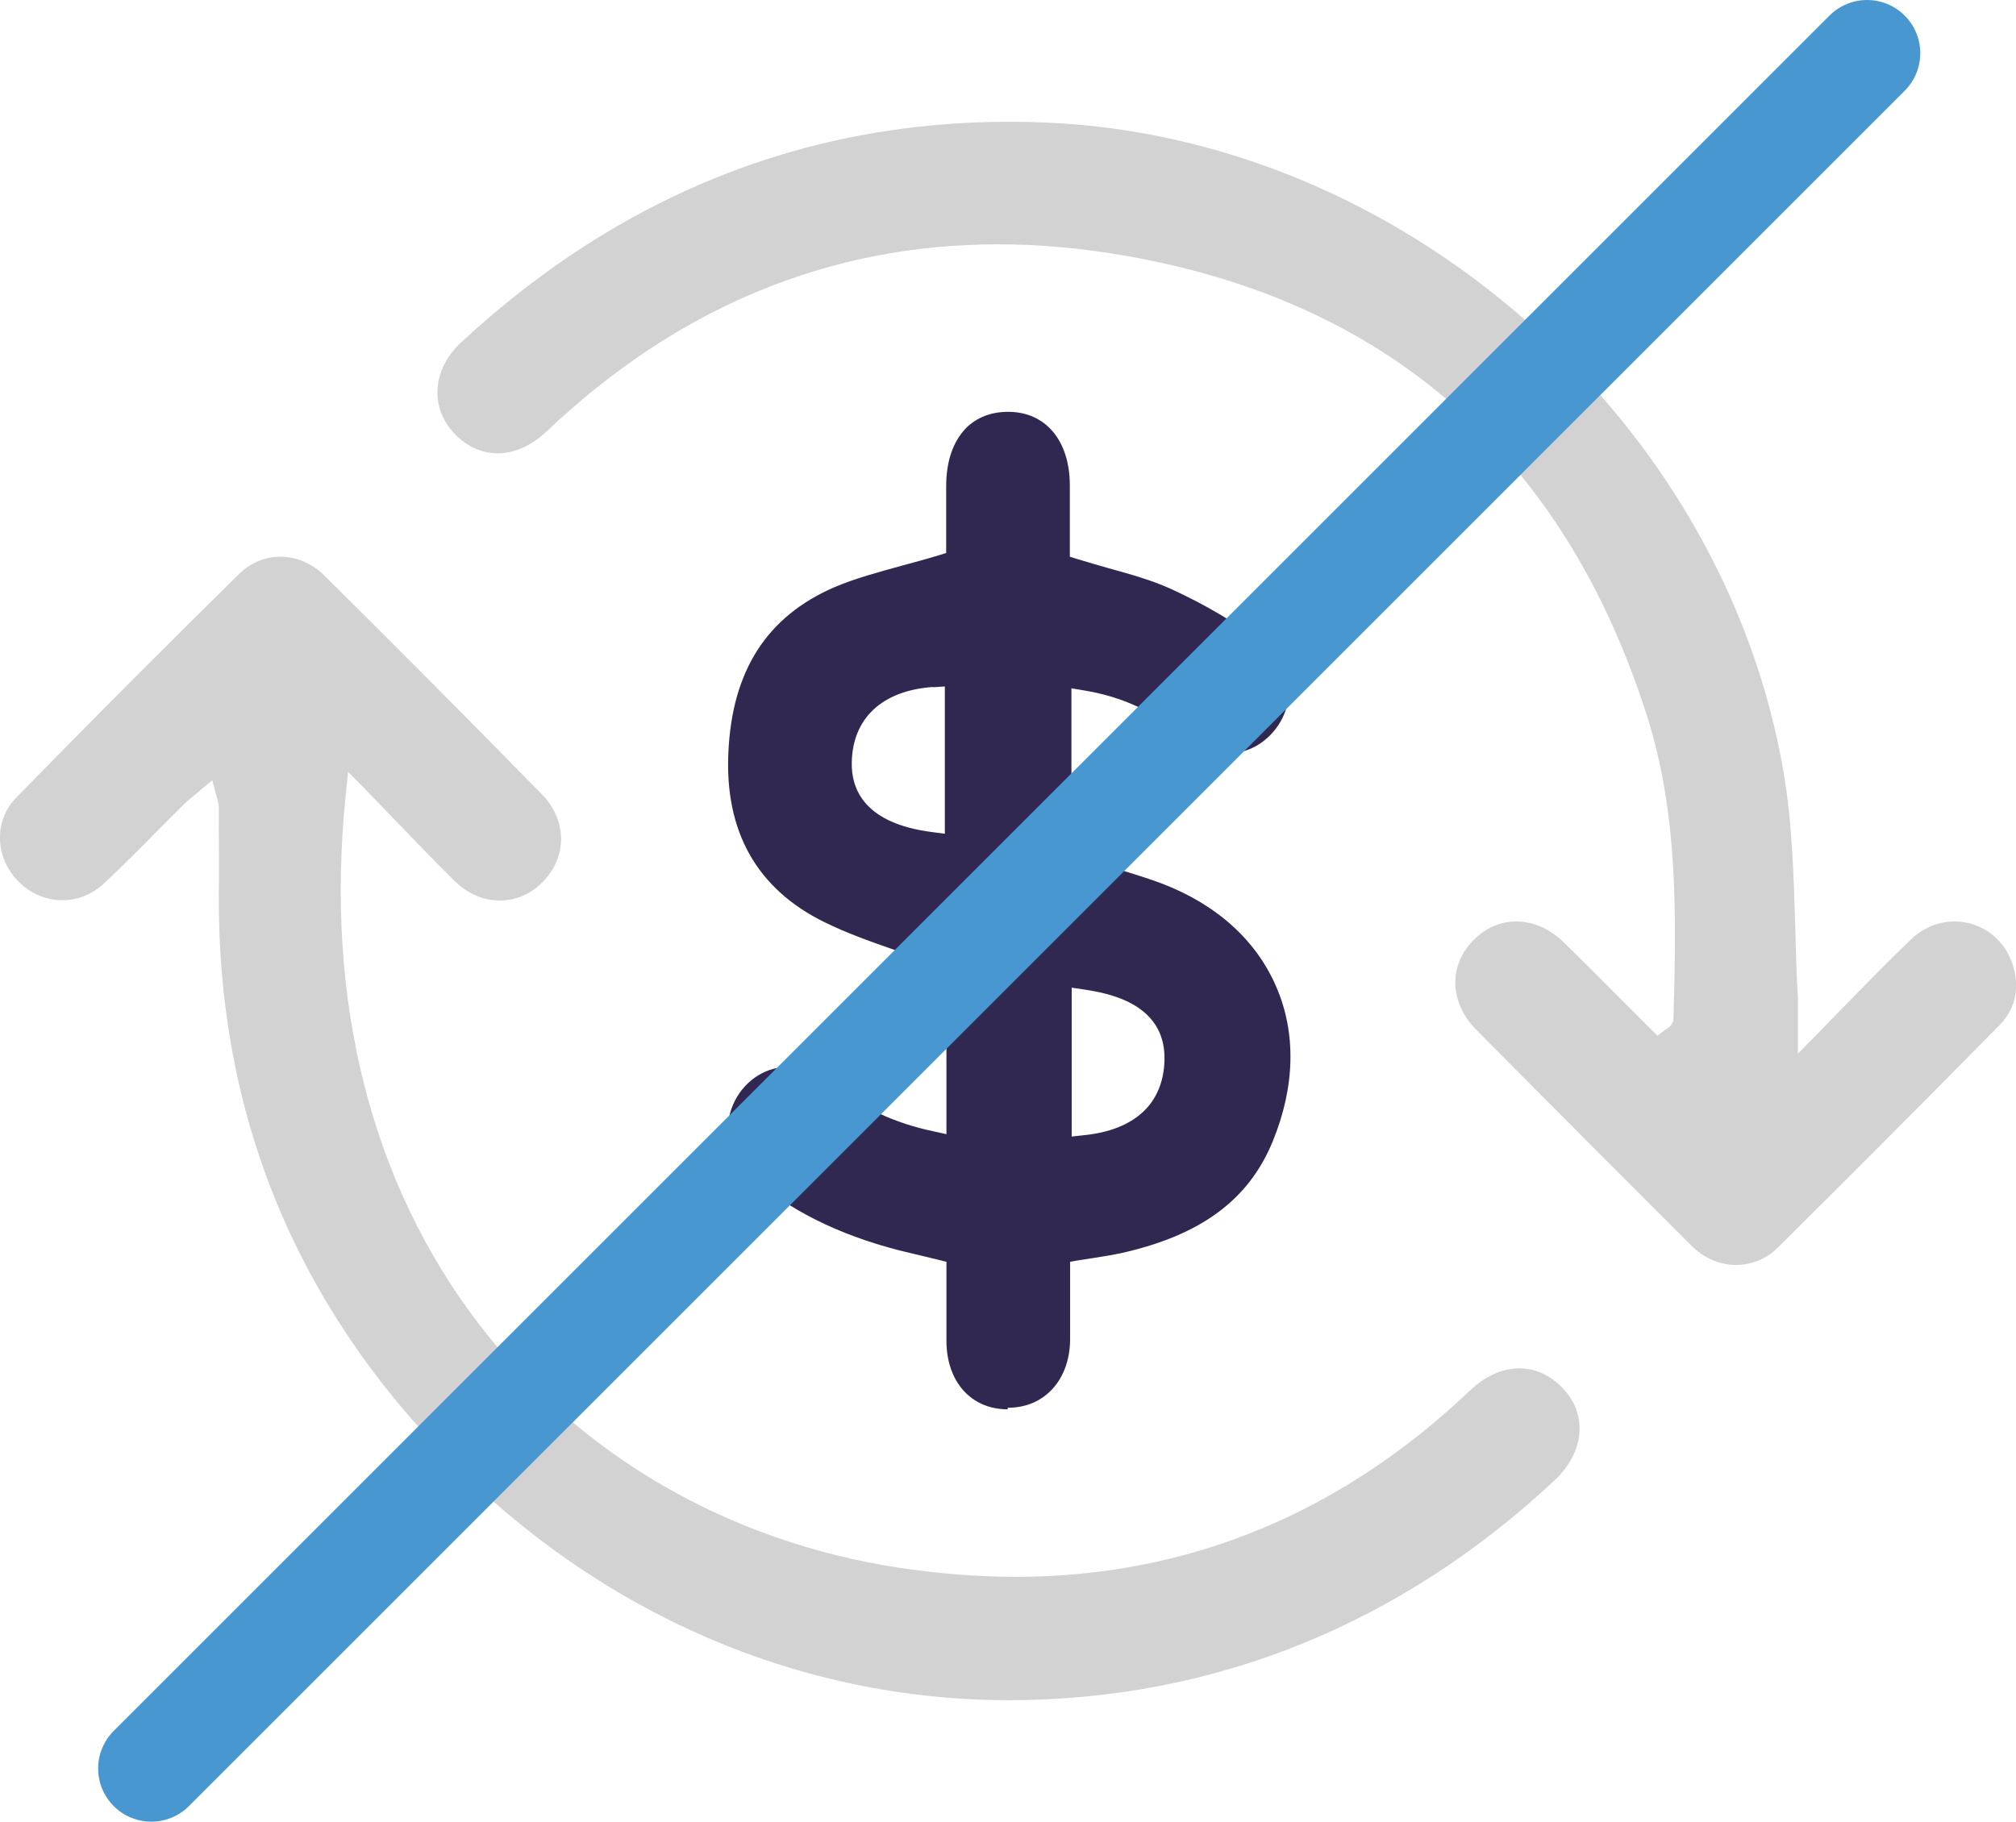 <?xml version="1.0" encoding="UTF-8"?><svg id="Layer_2" xmlns="http://www.w3.org/2000/svg" viewBox="0 0 75.81 68.52"><defs><style>.cls-1{fill:none;stroke:#4997d1;stroke-linecap:round;stroke-miterlimit:10;stroke-width:4px;}.cls-2{fill:#312852;}.cls-3{fill:#d2d2d2;}</style></defs><g id="Faith"><g><path class="cls-3" d="M7.98,29.34l.17,.63c.01,.05,.03,.09,.03,.12,.02,.07,.04,.14,.05,.23v.8c0,.82,.01,1.64,0,2.45-.07,8.23,2.83,15.39,8.62,21.29,5.75,5.86,13.24,9.09,21.08,9.09s14.83-2.94,20.53-8.27c.59-.55,.92-1.23,.94-1.89,.01-.59-.21-1.15-.66-1.6-.46-.47-1.01-.72-1.61-.72-.64,0-1.28,.29-1.85,.83-4.89,4.65-10.65,7.01-17.09,7.01-1.42,0-2.89-.12-4.38-.34-6.42-.98-12.04-4.24-15.81-9.18-4.06-5.31-5.79-12.19-5-19.88l.09-.88,.62,.63c.37,.38,.73,.76,1.09,1.13,.79,.82,1.54,1.6,2.31,2.36,.48,.47,1.07,.72,1.68,.72s1.14-.23,1.58-.66c.46-.44,.72-1.02,.73-1.63,0-.61-.24-1.21-.71-1.69-2.78-2.84-5.54-5.61-8.19-8.24-.46-.46-1.05-.71-1.66-.71-.57,0-1.12,.23-1.54,.64-2.98,2.93-5.72,5.69-8.38,8.41-.87,.89-.82,2.29,.1,3.19,.44,.44,1.02,.68,1.62,.68s1.15-.23,1.59-.65c.66-.62,1.32-1.28,1.95-1.92,.34-.34,.67-.68,1.02-1.02,.12-.12,.25-.23,.4-.35,.06-.05,.12-.1,.19-.16l.5-.42Z"/><path class="cls-3" d="M57.02,34.66c-.59,0-1.15,.24-1.6,.69-.96,.96-.92,2.36,.1,3.39,2.89,2.92,5.54,5.57,8.08,8.11,.47,.47,1.07,.73,1.69,.73,.58,0,1.14-.23,1.57-.66,2.43-2.41,5.08-5.06,8.32-8.35,.58-.59,.76-1.31,.55-2.14-.28-1.06-1.17-1.77-2.23-1.77-.6,0-1.17,.23-1.63,.67-.79,.75-1.56,1.54-2.37,2.37-.38,.39-.78,.8-1.19,1.22l-.7,.71v-1c0-.2,0-.36,0-.5,0-.23,0-.4,0-.56-.05-.89-.08-1.8-.1-2.68-.06-1.91-.11-3.89-.43-5.78-1.08-6.43-4.52-12.48-9.68-17.03-5.16-4.55-11.59-7.21-18.09-7.47-.45-.02-.91-.03-1.36-.03-7.73,0-14.66,2.79-20.59,8.28-.57,.52-.89,1.17-.91,1.83-.02,.59,.2,1.15,.63,1.61,.46,.49,1.03,.75,1.64,.75s1.26-.28,1.81-.8c4.92-4.68,10.64-7.06,16.99-7.06,1.54,0,3.13,.14,4.74,.42,9.91,1.71,16.51,7.5,19.64,17.21,1.23,3.8,1.13,7.7,1.03,11.48,0,.24-.18,.35-.26,.4-.01,0-.03,.02-.05,.03l-.29,.23-.26-.26-.98-.98c-.76-.76-1.51-1.52-2.28-2.27-.52-.51-1.15-.79-1.79-.79"/><path class="cls-2" d="M35.09,25.84c-1.91,.13-3.03,1.17-3.06,2.84-.02,1.02,.49,2.3,3.04,2.62l.46,.06v-5.54l-.44,.03Zm5.21,16.91l.45-.05c1.93-.19,3.01-1.2,3.04-2.85,.04-2.17-2.26-2.51-3.02-2.63l-.47-.07v5.59Zm-2.41,10.26c-1.37,0-2.3-1.04-2.3-2.58,0-.59,0-1.17,0-1.79v-1.18l-.78-.19c-.33-.08-.66-.16-1-.24-2.32-.6-4.17-1.53-5.65-2.84-.77-.68-1-1.7-.59-2.65,.36-.83,1.16-1.4,2-1.4,.1,0,.2,0,.3,.02,.47,.07,1.01,.32,1.48,.68,1.13,.86,2.32,1.41,3.74,1.71l.5,.11v-6.23l-.27-.1c-.5-.19-1-.36-1.48-.53-1.01-.35-1.96-.68-2.85-1.12-2.53-1.25-3.74-3.4-3.6-6.38,.14-3.08,1.45-5.11,3.98-6.21,.8-.34,1.66-.57,2.57-.82,.44-.12,.89-.24,1.35-.38l.29-.09v-2.51c0-.94,.26-1.69,.75-2.19,.4-.4,.94-.61,1.58-.61,1.41,0,2.31,1.08,2.32,2.74,0,.58,0,2.41,0,2.41v.3l.29,.09c.39,.12,.78,.23,1.16,.34,.83,.23,1.62,.45,2.35,.78,1.29,.59,2.47,1.29,3.51,2.07,.52,.39,.84,.94,.91,1.56,.07,.63-.15,1.27-.59,1.77-.45,.51-1.05,.79-1.7,.79-.57,0-1.14-.22-1.63-.63-1.17-.97-2.33-1.5-3.76-1.74l-.48-.08v6.28l.29,.09c.33,.1,.67,.2,1.01,.3,.7,.21,1.43,.42,2.12,.68,2.05,.79,3.53,2.13,4.28,3.87,.76,1.75,.71,3.77-.13,5.82-.9,2.2-2.7,3.53-5.68,4.2-.32,.07-.64,.12-1.01,.18-.19,.03-.38,.06-.59,.09l-.34,.06v1.16c0,.59,0,1.19,0,1.79-.02,1.5-.97,2.54-2.33,2.54h-.01Z"/><line class="cls-1" x1="5.69" y1="66.52" x2="70.21" y2="2"/></g></g></svg>